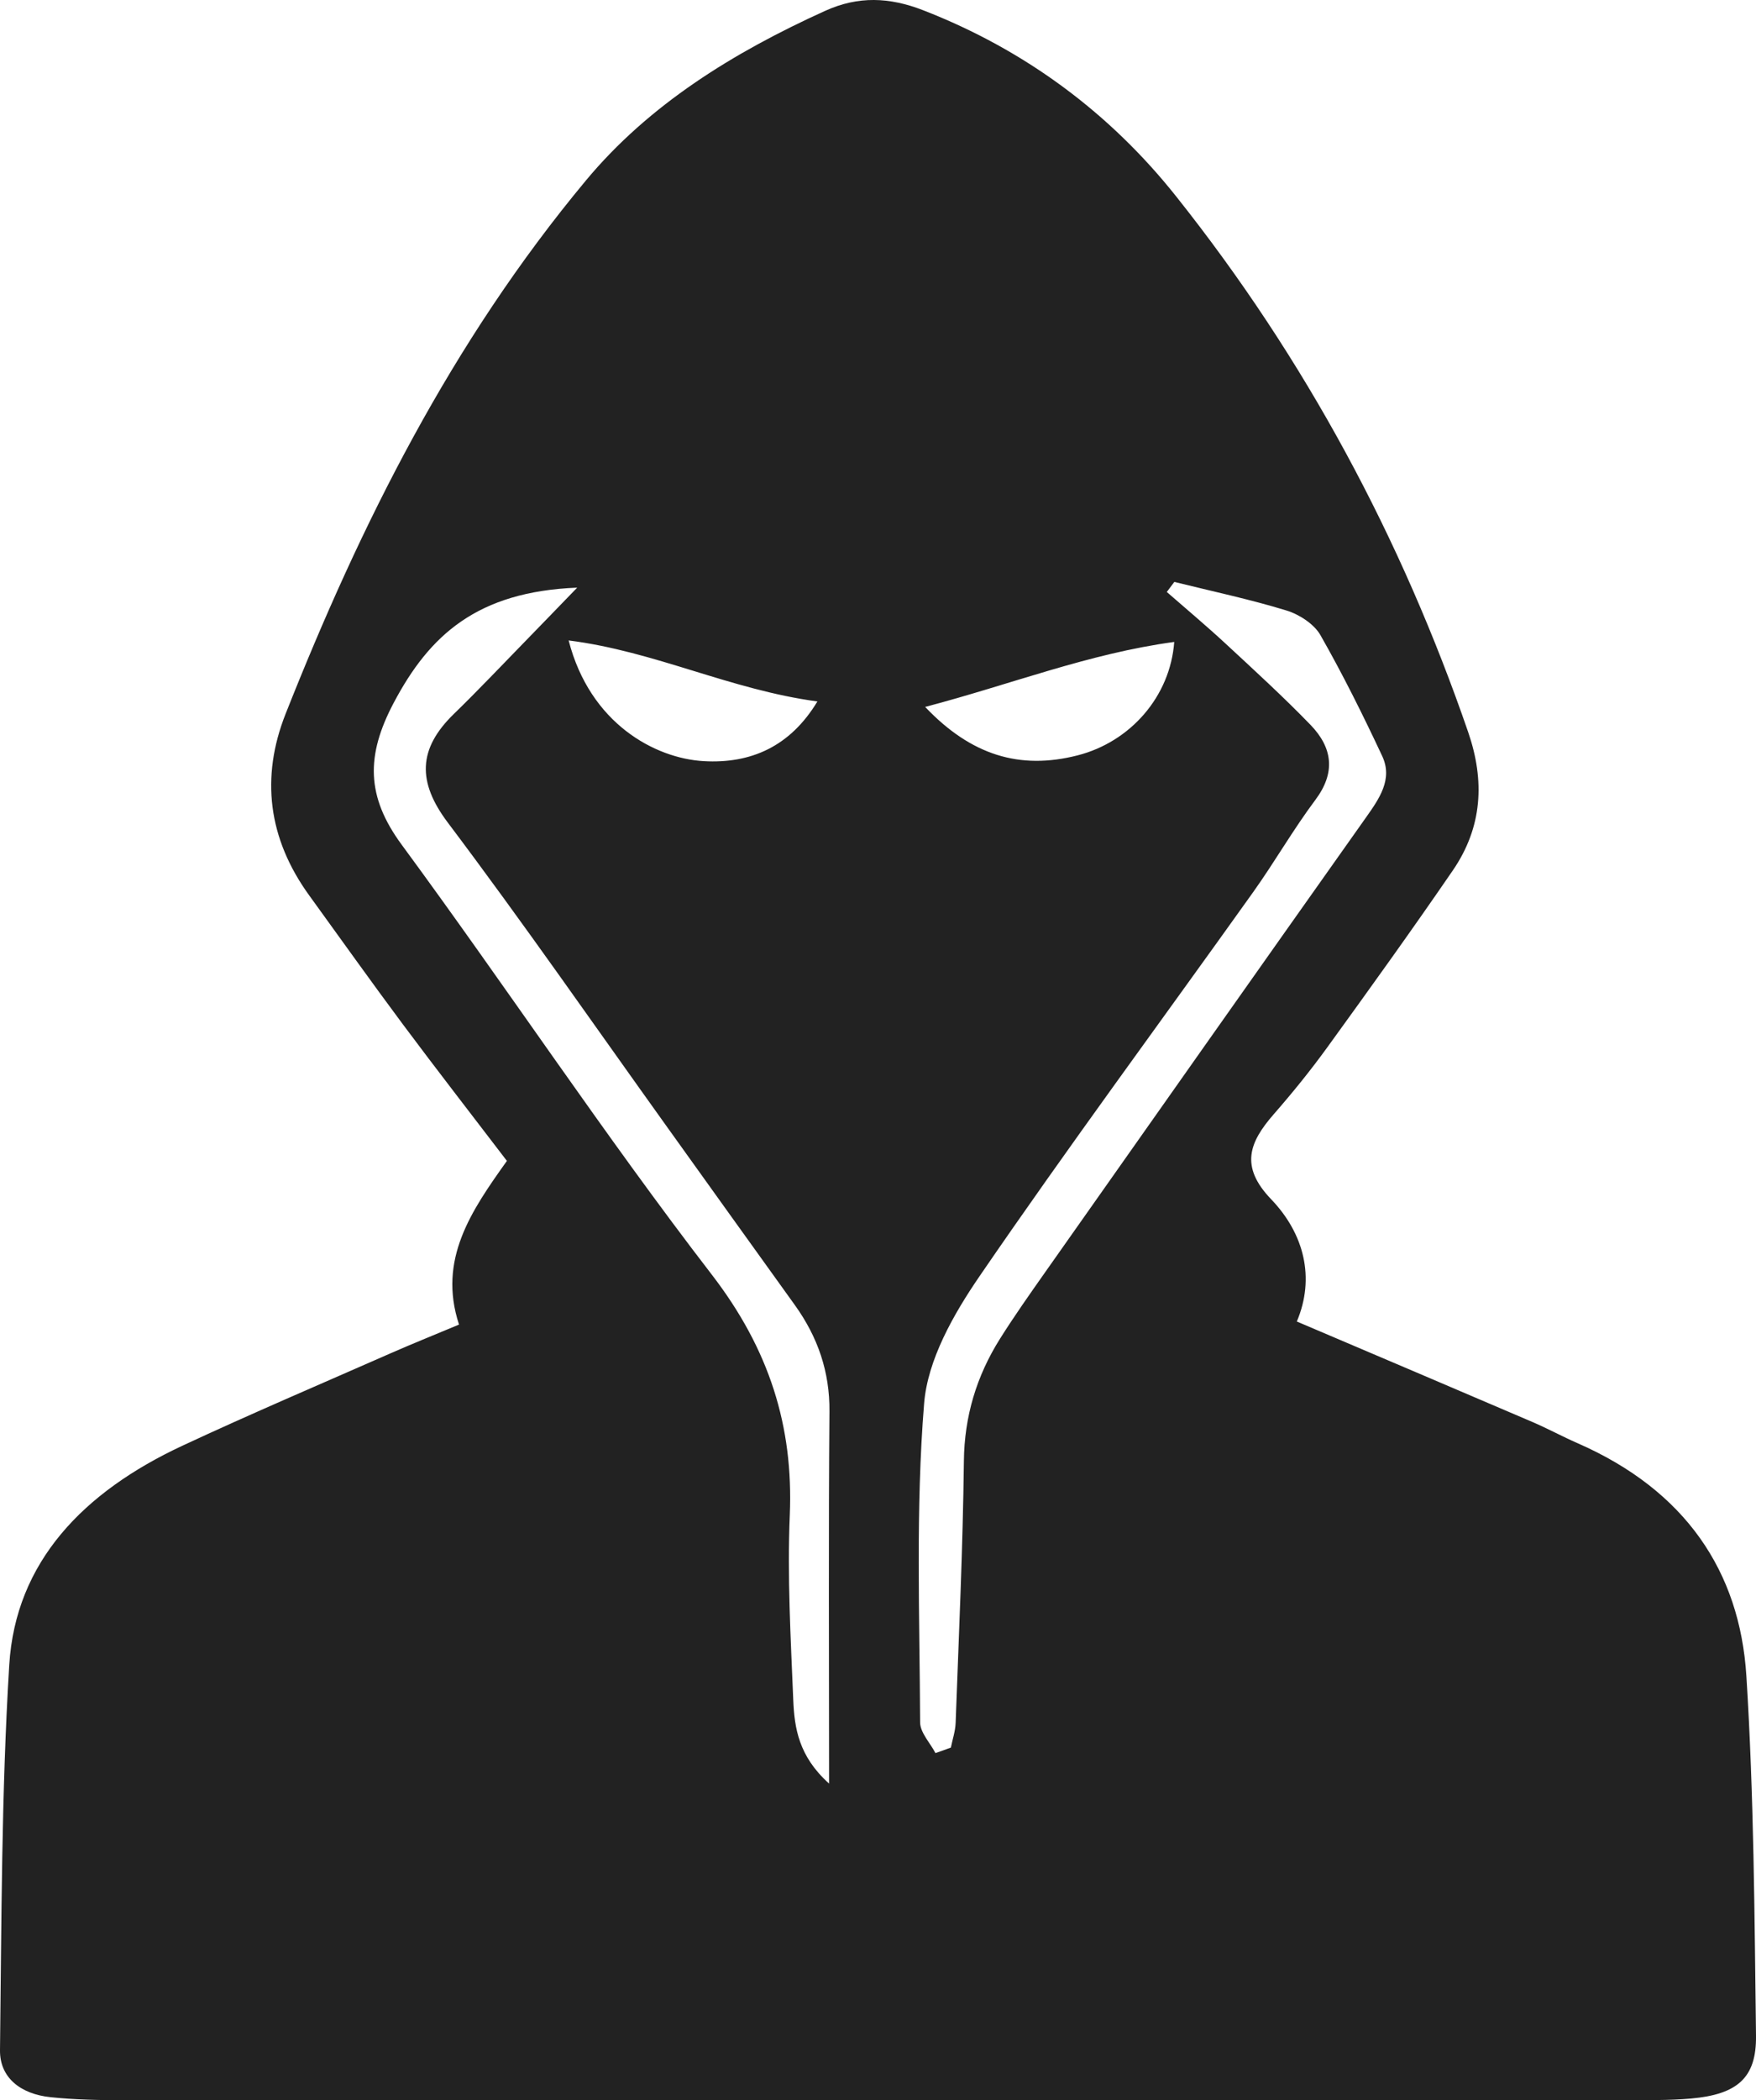 <?xml version="1.0" encoding="UTF-8"?>
<svg id="_レイヤー_2" data-name="レイヤー 2" xmlns="http://www.w3.org/2000/svg" viewBox="0 0 2272.79 2716.75">
  <defs>
    <style>
      .cls-1 {
        fill: #222;
      }
    </style>
  </defs>
  <g id="Layer_1" data-name="Layer 1">
    <path class="cls-1" d="M594.12,1713.41c-27.72-84.23,15.91-147.2,61.97-211.74-45.93-60.15-90.95-118.04-134.69-176.71-41.09-55.12-80.83-111.06-121.14-166.66-53.46-73.74-63.08-152.95-30.54-235.08,97.04-244.98,214.64-480.83,388.83-690.01,81.28-97.61,189.93-165.07,309.63-219.26,42.77-19.36,83.13-17.59,126.44-.79,134.35,52.12,243.34,135.03,327.11,240.18,168.52,211.55,292.65,444.35,378.55,693.74,21.67,62.93,18.51,122.85-19.91,178.85-52.9,77.12-107.66,153.21-162.66,229.13-21.47,29.63-44.72,58.32-69,86.11-31.81,36.42-44.22,67.66-3.53,110.04,43.06,44.84,57.04,102.06,33.3,158.22,106.24,45.23,205.61,87.39,304.8,129.9,19.88,8.52,38.8,18.86,58.61,27.52,139.14,60.87,209.87,165.43,218.44,300.96,9.79,154.91,10.53,310.34,12.47,465.58.68,54.47-24.18,75.8-84.04,81.15-29.16,2.61-58.73,1.93-88.11,1.93-646.65.19-1293.31.33-1939.96.22-31.78,0-63.78-.59-95.29-3.89C26.64,2708.76-.42,2687.56,0,2651.97c2-166.1,1.82-332.41,11.96-498.17,8.19-133.72,96.35-224.12,224.1-283.68,89.11-41.55,179.9-80.16,270.08-119.83,26.15-11.51,52.77-22.16,87.98-36.89ZM1210.8,2267.72c6.64-2.37,13.27-4.75,19.91-7.12,2.13-10.66,5.78-21.28,6.17-31.99,4.1-112.96,9.36-225.91,10.68-338.9.67-57.25,16.12-109.43,46.97-158.35,18.2-28.87,37.98-56.94,57.73-84.98,138.23-196.16,276.45-392.32,415.2-588.17,17.71-25,35.61-50.17,21.52-80.22-24.8-52.92-50.89-105.49-80.01-156.53-7.96-13.94-26.93-26.56-43.85-31.74-47.56-14.57-96.68-24.95-145.19-36.98-3.25,4.34-6.49,8.67-9.74,13.01,25.28,22.11,51.14,43.71,75.7,66.46,37.35,34.6,75.05,69.01,110.24,105.37,28.7,29.66,32.82,61.78,6.41,97.04-28.8,38.44-52.48,80-80.34,119.05-118.22,165.69-239.56,329.61-354.39,497.2-34.05,49.69-67.16,108.17-71.73,164.55-11.1,136.88-5.75,274.9-5.18,412.46.05,13.3,12.95,26.56,19.89,39.84ZM747.03,760.15c-129.45,5.17-191.18,61.35-237.59,149.25-35.9,67.97-35.54,120.79,10.42,183.22,135.67,184.3,261.56,374.65,401.44,556.22,74.31,96.45,105.74,196.05,100.93,310.87-3.33,79.6,1.21,159.55,4.49,239.26,1.49,36.28,7,72.89,46.36,108.17,0-166.93-.84-324.22.48-481.48.43-50.83-14.82-95.89-45.02-137.82-54.81-76.1-109.4-152.34-164.04-228.54-94.6-131.93-186.96-265.25-284.84-395.15-39.72-52.71-38.8-95.47,7.95-140.82,31.66-30.71,61.81-62.71,92.56-94.19,18.91-19.36,37.66-38.84,66.87-68.98ZM1519.81,830.36c-111.24,15.13-210.76,54.79-322.4,84.08,59.35,62.41,122.33,81.81,197.26,62.68,68.53-17.5,119.98-76.35,125.13-146.76ZM736,828.45c27.7,107.6,111.84,152.51,174.79,156.12,60.88,3.5,111.89-18.77,147.17-77.2-113.38-15.29-210.37-64.91-321.96-78.92Z"/>
  </g>
</svg>